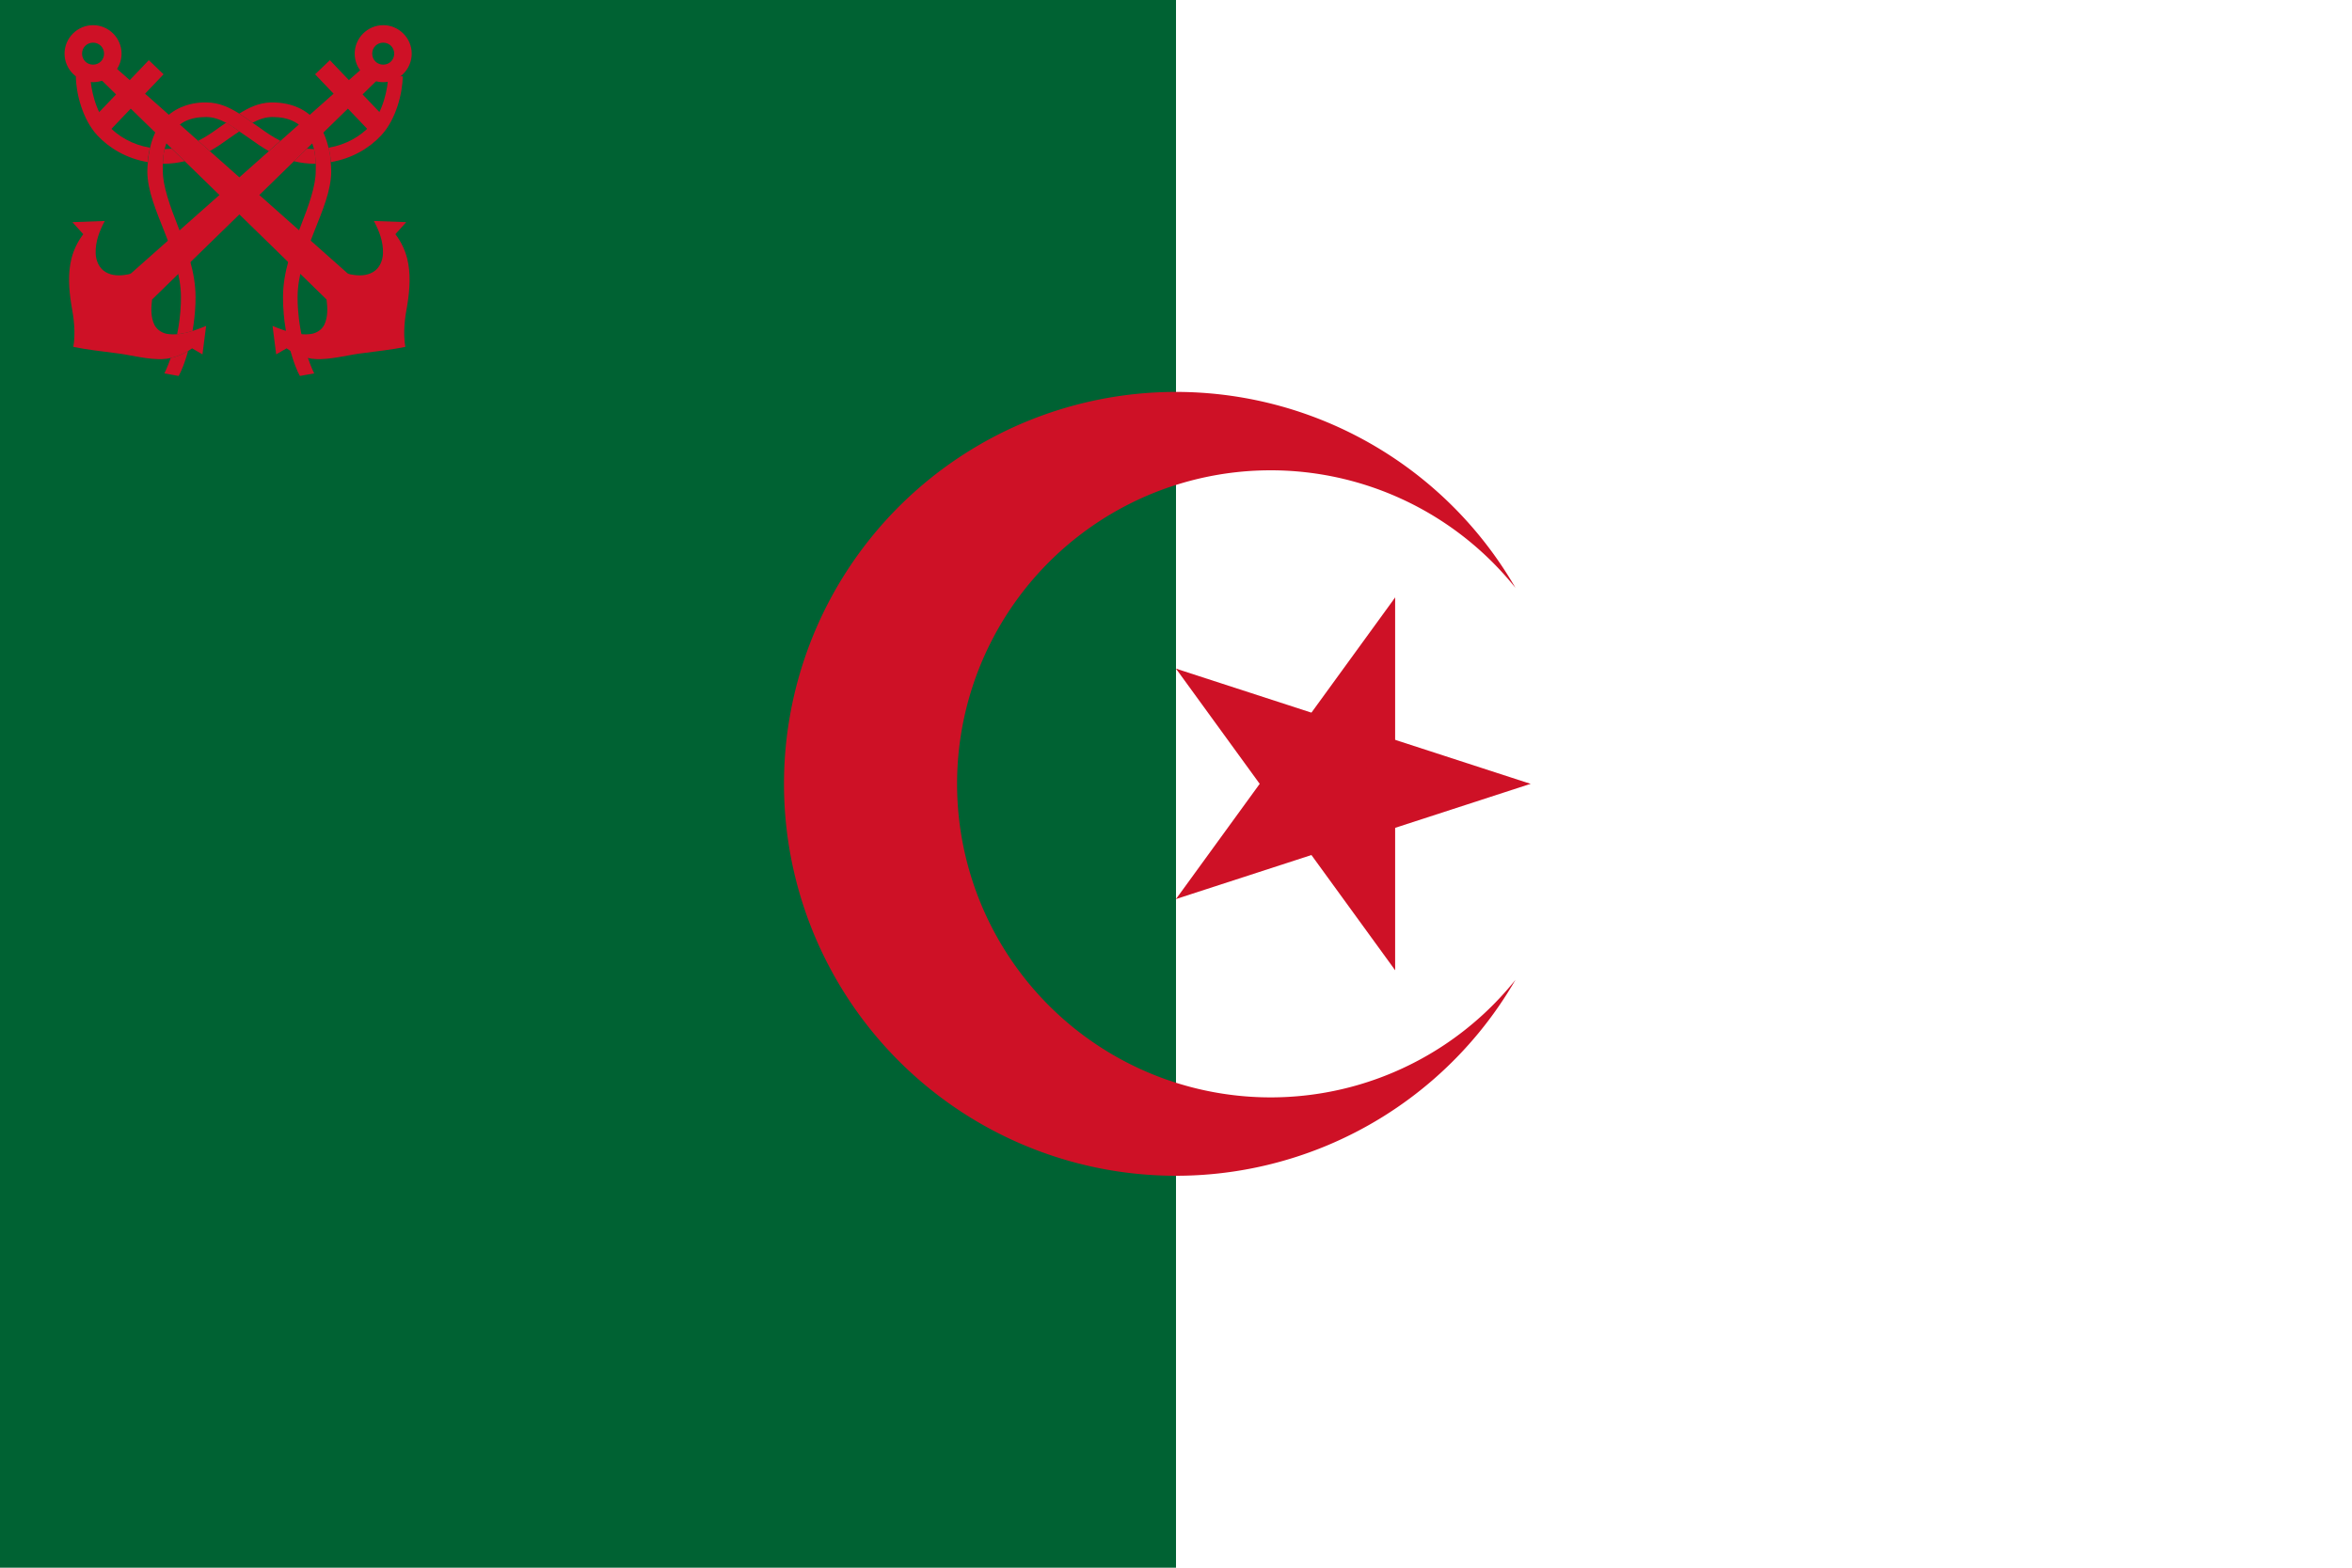 <?xml version="1.0" encoding="UTF-8"?>
<!DOCTYPE svg>
<svg width="900" height="600" viewBox="-30 -20 60 40" xmlns="http://www.w3.org/2000/svg" xmlns:xlink="http://www.w3.org/1999/xlink">
   <rect fill="white" x="-30" y="-20" width="60" height="40"/>
   <rect fill="#006233" x="-30" y="-20" width="30" height="40"/>
   <g fill="#ce1126">
      <!-- sqrt(75) --><path d="M 8.66,5 a 10,10 0 1,1 0,-10 a 8,8 0 1,0 0,10"/>
      <!-- cos(Pi/5) --><g transform="scale(5) translate(0.809)">
         <g id="cone">
           <polygon id="triangle" points="0,0 -1,0 -1,0.5" transform="translate(1,0) rotate(18)"/>
           <use xlink:href="#triangle" transform="scale(1,-1)" />
         </g>
         <use xlink:href="#cone" transform="rotate(72)" />
         <use xlink:href="#cone" transform="rotate(-72)" />
         <use xlink:href="#cone" transform="rotate(144)" />
         <use xlink:href="#cone" transform="rotate(-144)" />
      </g>
      <g transform="translate(-30,-20) scale(0.08) matrix(0.105,0,0,0.105,349.124,-17.309)">
         <path
            transform="matrix(8.856,0,0,8.856,-3461.5,0)"
            d="M 85,53.75 C 78.613,54.026 73.68,56.713 70.562,60.875 C 68.743,63.304 67.599,66.189 66.875,69.312 C 66.51,70.888 66.255,72.529 66.125,74.219 C 66.046,75.247 65.938,76.254 65.938,77.312 C 65.938,84.014 69.005,90.978 71.875,98.281 C 74.745,105.584 77.469,113.175 77.469,120.469 C 77.469,121.223 77.464,121.954 77.438,122.688 C 77.296,126.543 76.802,130.111 76.156,133.25 C 77.951,133.093 79.711,132.638 81.438,132.125 C 81.938,129.243 82.324,126.075 82.438,122.688 C 82.462,121.958 82.469,121.218 82.469,120.469 C 82.469,111.958 79.43,103.844 76.531,96.469 C 73.633,89.093 71.25,82.38 71.25,77.312 C 71.25,76.38 71.181,75.634 71.25,74.75 C 71.385,73.026 71.448,71.248 71.844,69.75 C 72.448,67.466 73.361,65.479 74.562,63.875 C 76.955,60.681 80.429,58.75 86.125,58.75 C 88.525,58.75 90.722,59.544 92.938,60.719 C 94.378,61.483 95.958,62.618 97.469,63.688 C 98.718,64.572 99.88,65.281 101.25,66.281 C 103.183,67.692 105.284,69.139 107.594,70.438 C 108.919,69.262 110.238,68.082 111.562,66.906 C 108.943,65.599 106.569,63.965 104.219,62.25 C 103.497,61.723 102.723,61.255 102,60.719 C 100.524,59.625 99.015,58.571 97.469,57.594 C 94.094,55.46 90.505,53.75 86.125,53.75 C 85.854,53.75 85.578,53.742 85.312,53.75 C 85.21,53.753 85.101,53.746 85,53.75 z M 120.625,69.625 C 119.153,71.06 117.659,72.472 116.188,73.906 C 118.433,74.454 120.856,74.781 123.5,74.781 C 123.507,74.781 123.529,74.781 123.531,74.781 C 123.535,74.781 123.56,74.781 123.562,74.781 C 123.573,74.776 123.614,74.756 123.625,74.75 C 123.636,74.75 123.676,74.75 123.688,74.75 C 123.552,73.026 123.49,71.248 123.094,69.75 C 122.333,69.739 121.591,69.693 120.875,69.625 C 120.802,69.621 120.697,69.63 120.625,69.625 z M 79.906,139 C 78.064,140.118 76.043,140.949 73.938,141.406 C 72.77,144.795 71.781,146.688 71.781,146.688 L 76.656,147.562 C 76.656,147.562 77.819,145.864 79.375,140.812 C 79.552,140.239 79.732,139.625 79.906,139 z "/>
         <path
            transform="matrix(8.856,0,0,8.856,-3461.5,0)"
            d="M 108.094,53.75 C 104.033,53.923 100.659,55.577 97.469,57.594 C 99.019,58.574 100.52,59.622 102,60.719 C 104.215,59.544 106.412,58.75 108.812,58.75 C 114.509,58.75 117.982,60.681 120.375,63.875 C 121.576,65.479 122.49,67.466 123.094,69.75 C 123.49,71.248 123.552,73.026 123.688,74.75 C 123.757,75.634 123.688,76.38 123.688,77.312 C 123.688,82.38 121.305,89.093 118.406,96.469 C 115.508,103.844 112.469,111.958 112.469,120.469 C 112.469,121.218 112.476,121.958 112.5,122.688 C 112.503,122.771 112.497,122.854 112.5,122.938 C 112.5,122.943 112.5,122.964 112.5,122.969 C 112.5,122.974 112.5,122.995 112.5,123 C 112.504,123.105 112.527,123.208 112.531,123.312 C 112.532,123.32 112.531,123.336 112.531,123.344 C 112.531,123.375 112.531,123.437 112.531,123.469 C 112.531,123.477 112.531,123.492 112.531,123.5 C 112.533,123.542 112.529,123.583 112.531,123.625 C 112.535,123.707 112.558,123.793 112.562,123.875 C 112.562,123.885 112.563,123.927 112.562,123.938 C 112.568,124.04 112.557,124.117 112.562,124.219 C 112.562,124.224 112.562,124.245 112.562,124.25 C 112.563,124.256 112.562,124.275 112.562,124.281 C 112.568,124.307 112.588,124.349 112.594,124.375 C 112.595,124.381 112.593,124.4 112.594,124.406 C 112.594,124.413 112.594,124.431 112.594,124.438 C 112.594,124.464 112.594,124.505 112.594,124.531 C 112.594,124.538 112.593,124.556 112.594,124.562 C 112.594,124.568 112.593,124.589 112.594,124.594 C 112.609,124.835 112.639,125.073 112.656,125.312 C 112.657,125.319 112.656,125.337 112.656,125.344 C 112.656,125.37 112.656,125.412 112.656,125.438 C 112.656,125.444 112.656,125.462 112.656,125.469 C 112.662,125.539 112.682,125.617 112.688,125.688 C 112.688,125.699 112.688,125.738 112.688,125.75 C 112.687,125.754 112.687,125.777 112.688,125.781 C 112.695,125.871 112.68,125.973 112.688,126.062 C 112.697,126.173 112.709,126.265 112.719,126.375 C 112.719,126.38 112.719,126.401 112.719,126.406 C 112.719,126.411 112.718,126.432 112.719,126.438 C 112.739,126.663 112.79,126.902 112.812,127.125 C 112.813,127.132 112.812,127.15 112.812,127.156 C 112.812,127.169 112.813,127.206 112.812,127.219 C 112.812,127.225 112.813,127.244 112.812,127.25 C 112.813,127.257 112.812,127.274 112.812,127.281 C 112.819,127.345 112.837,127.405 112.844,127.469 C 112.845,127.499 112.843,127.563 112.844,127.594 C 112.852,127.668 112.867,127.738 112.875,127.812 C 112.875,127.815 112.875,127.841 112.875,127.844 C 112.875,127.846 112.875,127.872 112.875,127.875 C 112.885,127.97 112.895,128.062 112.906,128.156 C 112.917,128.253 112.926,128.372 112.938,128.469 C 112.938,128.48 112.938,128.519 112.938,128.531 C 112.937,128.535 112.937,128.559 112.938,128.562 C 112.945,128.627 112.961,128.685 112.969,128.75 C 112.981,128.846 112.988,128.936 113,129.031 C 113.001,129.038 112.999,129.056 113,129.062 C 113.005,129.089 113.026,129.13 113.031,129.156 C 113.032,129.163 113.03,129.181 113.031,129.188 C 113.046,129.305 113.078,129.415 113.094,129.531 C 113.094,129.542 113.094,129.583 113.094,129.594 C 113.106,129.686 113.112,129.784 113.125,129.875 C 113.149,130.043 113.194,130.208 113.219,130.375 C 113.219,130.385 113.219,130.427 113.219,130.438 C 113.23,130.512 113.239,130.582 113.25,130.656 C 113.25,130.667 113.25,130.708 113.25,130.719 C 113.251,130.724 113.249,130.745 113.25,130.75 C 113.255,130.771 113.276,130.792 113.281,130.812 C 113.282,130.818 113.28,130.838 113.281,130.844 C 113.294,130.926 113.3,131.012 113.312,131.094 C 113.313,131.105 113.313,131.144 113.312,131.156 C 113.312,131.16 113.312,131.184 113.312,131.188 C 113.319,131.211 113.337,131.258 113.344,131.281 C 113.356,131.356 113.363,131.425 113.375,131.5 C 113.393,131.611 113.419,131.702 113.438,131.812 C 113.437,131.823 113.438,131.865 113.438,131.875 C 113.449,131.945 113.457,132.024 113.469,132.094 C 113.472,132.094 113.496,132.094 113.5,132.094 C 113.939,134.634 114.46,136.948 115.031,139 C 115.039,139.029 115.055,139.065 115.062,139.094 C 115.075,139.138 115.081,139.175 115.094,139.219 C 115.106,139.261 115.113,139.301 115.125,139.344 C 115.136,139.382 115.145,139.43 115.156,139.469 C 115.175,139.533 115.2,139.593 115.219,139.656 C 115.219,139.659 115.219,139.685 115.219,139.688 C 115.254,139.809 115.308,139.943 115.344,140.062 C 115.344,140.065 115.344,140.091 115.344,140.094 C 115.347,140.102 115.37,140.117 115.375,140.125 C 115.376,140.128 115.374,140.154 115.375,140.156 C 115.397,140.23 115.415,140.302 115.438,140.375 C 115.458,140.442 115.48,140.496 115.5,140.562 C 115.5,140.565 115.5,140.591 115.5,140.594 C 115.521,140.664 115.541,140.743 115.562,140.812 C 117.118,145.864 118.281,147.562 118.281,147.562 L 123.156,146.688 C 123.155,146.683 123.159,146.665 123.156,146.656 C 123.152,146.641 123.135,146.613 123.125,146.594 C 123.122,146.591 123.097,146.565 123.094,146.562 C 123.09,146.56 123.065,146.534 123.062,146.531 C 123.061,146.527 123.064,146.505 123.062,146.5 C 123.06,146.484 123.035,146.454 123.031,146.438 C 123.03,146.435 123.032,146.409 123.031,146.406 C 123.022,146.388 123.01,146.364 123,146.344 C 122.997,146.341 122.972,146.315 122.969,146.312 C 122.966,146.307 122.971,146.287 122.969,146.281 C 122.954,146.243 122.924,146.195 122.906,146.156 C 122.905,146.153 122.908,146.129 122.906,146.125 C 122.903,146.112 122.879,146.074 122.875,146.062 C 122.872,146.06 122.847,146.034 122.844,146.031 C 122.841,146.029 122.815,146.003 122.812,146 C 122.811,145.996 122.814,145.973 122.812,145.969 C 122.809,145.957 122.786,145.918 122.781,145.906 C 122.74,145.814 122.704,145.702 122.656,145.594 C 122.643,145.564 122.61,145.532 122.594,145.5 C 122.591,145.495 122.596,145.474 122.594,145.469 C 122.591,145.463 122.596,145.443 122.594,145.438 C 122.588,145.427 122.567,145.417 122.562,145.406 C 122.561,145.402 122.564,145.379 122.562,145.375 C 122.559,145.363 122.536,145.324 122.531,145.312 C 122.486,145.208 122.424,145.116 122.375,145 C 122.375,144.997 122.375,144.971 122.375,144.969 C 122.322,144.843 122.275,144.701 122.219,144.562 C 122.215,144.56 122.19,144.534 122.188,144.531 C 122.162,144.47 122.151,144.407 122.125,144.344 C 122.123,144.338 122.128,144.318 122.125,144.312 C 122.119,144.302 122.098,144.292 122.094,144.281 C 122.074,144.234 122.051,144.174 122.031,144.125 C 122.029,144.119 122.034,144.099 122.031,144.094 C 122.021,144.073 121.979,144.052 121.969,144.031 C 121.966,144.026 121.971,144.006 121.969,144 C 121.966,143.992 121.971,143.977 121.969,143.969 C 121.964,143.953 121.944,143.922 121.938,143.906 C 121.915,143.848 121.898,143.779 121.875,143.719 C 121.873,143.713 121.878,143.693 121.875,143.688 C 121.871,143.68 121.847,143.664 121.844,143.656 C 121.843,143.654 121.845,143.628 121.844,143.625 C 121.839,143.617 121.816,143.602 121.812,143.594 C 121.788,143.532 121.775,143.47 121.75,143.406 C 121.713,143.31 121.663,143.225 121.625,143.125 C 121.566,142.969 121.53,142.79 121.469,142.625 C 121.469,142.622 121.469,142.596 121.469,142.594 C 121.467,142.588 121.471,142.568 121.469,142.562 C 121.458,142.542 121.417,142.521 121.406,142.5 C 121.404,142.495 121.408,142.474 121.406,142.469 C 121.401,142.458 121.38,142.417 121.375,142.406 C 121.366,142.375 121.353,142.312 121.344,142.281 C 121.312,142.195 121.282,142.12 121.25,142.031 C 121.237,141.994 121.203,141.946 121.188,141.906 C 121.185,141.9 121.19,141.881 121.188,141.875 C 121.134,141.723 121.055,141.565 121,141.406 C 120.78,140.768 120.573,140.087 120.344,139.344 C 119.797,137.569 119.247,135.523 118.781,133.25 C 118.747,133.084 118.721,132.918 118.688,132.75 C 118.681,132.726 118.663,132.68 118.656,132.656 C 118.624,132.491 118.594,132.324 118.562,132.156 C 118.536,132.016 118.526,131.891 118.5,131.75 C 118.491,131.699 118.478,131.645 118.469,131.594 C 118.46,131.545 118.446,131.487 118.438,131.438 C 118.405,131.252 118.375,131.063 118.344,130.875 C 118.344,130.864 118.344,130.823 118.344,130.812 C 118.343,130.807 118.345,130.786 118.344,130.781 C 118.338,130.76 118.318,130.74 118.312,130.719 C 118.311,130.714 118.313,130.693 118.312,130.688 C 118.312,130.685 118.312,130.659 118.312,130.656 C 118.313,130.654 118.313,130.628 118.312,130.625 C 118.301,130.552 118.293,130.479 118.281,130.406 C 118.277,130.384 118.258,130.335 118.25,130.312 C 118.239,130.28 118.225,130.219 118.219,130.188 C 118.219,130.184 118.219,130.16 118.219,130.156 C 118.22,130.145 118.219,130.106 118.219,130.094 C 118.19,129.911 118.152,129.717 118.125,129.531 C 118.125,129.529 118.125,129.503 118.125,129.5 C 118.125,129.497 118.125,129.471 118.125,129.469 C 118.113,129.386 118.105,129.302 118.094,129.219 C 118.094,129.214 118.093,129.193 118.094,129.188 C 118.094,129.185 118.094,129.159 118.094,129.156 C 118.093,129.151 118.095,129.13 118.094,129.125 C 118.08,129.062 118.044,129 118.031,128.938 C 118.03,128.932 118.032,128.912 118.031,128.906 C 118.015,128.787 118.016,128.652 118,128.531 C 117.973,128.321 117.932,128.119 117.906,127.906 C 117.893,127.8 117.887,127.701 117.875,127.594 C 117.861,127.472 117.857,127.373 117.844,127.25 C 117.831,127.132 117.825,127.025 117.812,126.906 C 117.813,126.904 117.812,126.878 117.812,126.875 C 117.759,126.355 117.698,125.815 117.656,125.281 C 117.656,125.277 117.656,125.254 117.656,125.25 C 117.657,125.239 117.657,125.199 117.656,125.188 C 117.651,125.119 117.63,125.037 117.625,124.969 C 117.625,124.962 117.625,124.944 117.625,124.938 C 117.625,124.911 117.625,124.87 117.625,124.844 C 117.625,124.837 117.625,124.819 117.625,124.812 C 117.62,124.749 117.629,124.688 117.625,124.625 C 117.625,124.619 117.626,124.6 117.625,124.594 C 117.619,124.568 117.599,124.526 117.594,124.5 C 117.593,124.494 117.594,124.475 117.594,124.469 C 117.593,124.461 117.594,124.445 117.594,124.438 C 117.594,124.406 117.594,124.344 117.594,124.312 C 117.594,124.305 117.594,124.289 117.594,124.281 C 117.593,124.275 117.595,124.256 117.594,124.25 C 117.588,124.224 117.568,124.182 117.562,124.156 C 117.562,124.15 117.563,124.131 117.562,124.125 C 117.562,124.118 117.563,124.101 117.562,124.094 C 117.563,124.062 117.562,124 117.562,123.969 C 117.562,123.961 117.563,123.945 117.562,123.938 C 117.562,123.93 117.563,123.914 117.562,123.906 C 117.563,123.875 117.562,123.813 117.562,123.781 C 117.562,123.773 117.563,123.758 117.562,123.75 C 117.556,123.636 117.537,123.521 117.531,123.406 C 117.531,123.4 117.531,123.381 117.531,123.375 C 117.531,123.349 117.531,123.307 117.531,123.281 C 117.531,123.275 117.532,123.256 117.531,123.25 C 117.531,123.245 117.531,123.224 117.531,123.219 C 117.523,123.041 117.507,122.866 117.5,122.688 C 117.473,121.954 117.469,121.223 117.469,120.469 C 117.469,113.175 120.193,105.584 123.062,98.281 C 125.932,90.978 129,84.014 129,77.312 C 129,76.254 128.891,75.247 128.812,74.219 C 128.822,74.217 128.806,73.23 128.75,72.75 C 128.61,71.559 128.357,70.411 128.094,69.281 C 128.084,69.283 128.073,69.28 128.062,69.281 C 127.338,66.169 126.189,63.297 124.375,60.875 C 121.079,56.475 115.737,53.75 108.812,53.75 C 108.573,53.75 108.329,53.74 108.094,53.75 z "/>
         <path
            d="M -2638.445,537.725 C -2644.847,542.471 -2651.703,546.622 -2658.095,551.286 C -2678.913,566.478 -2699.932,580.945 -2723.131,592.522 C -2711.397,602.932 -2699.717,613.383 -2687.984,623.794 C -2667.525,612.298 -2648.921,599.478 -2631.803,586.987 C -2619.668,578.131 -2609.382,571.854 -2598.317,564.016 C -2609.759,555.912 -2621.977,546.41 -2632.91,540.216 C -2634.747,539.176 -2636.613,538.698 -2638.445,537.725 z M -2805.602,616.599 C -2811.943,617.204 -2818.514,617.604 -2825.252,617.706 C -2828.761,630.972 -2829.313,646.72 -2830.51,661.986 C -2830.402,661.993 -2830.059,661.966 -2829.956,661.986 C -2829.822,662.018 -2829.538,662.231 -2829.403,662.263 C -2829.369,662.269 -2829.161,662.258 -2829.126,662.263 C -2829.091,662.266 -2828.885,662.261 -2828.849,662.263 C -2805.435,662.263 -2783.978,659.368 -2764.09,654.514 C -2777.124,641.809 -2790.354,629.304 -2803.389,616.599 C -2804.115,616.675 -2804.871,616.529 -2805.602,616.599 z "/>
         <path
            transform="matrix(8.856,0,0,8.856,-3461.5,0)"
            d="M 66.438,39.25 L 64.031,41.781 L 59.906,46.094 C 57.722,44.158 55.528,42.248 53.344,40.312 L 53.312,40.344 C 51.97,41.943 50.583,43.54 49.219,45.125 C 51.226,47.082 53.211,49.043 55.219,51 L 50.562,55.875 L 48.156,58.406 L 53.219,63.25 L 55.625,60.719 L 60.25,55.875 C 70.384,65.754 80.524,75.623 90.656,85.5 C 80.702,94.335 70.736,103.168 60.781,112 C 60.335,112.542 59.631,112.706 58.969,112.781 C 56.508,113.266 53.788,113.227 51.594,111.906 C 49.385,110.606 48.293,107.997 48.219,105.5 C 48.088,101.576 49.512,97.804 51.344,94.406 C 47.646,94.544 43.948,94.683 40.25,94.812 C 41.484,96.191 42.732,97.562 43.969,98.938 C 42.094,101.394 40.718,104.23 39.938,107.219 C 38.649,112.36 39.024,117.754 39.844,122.938 C 40.75,127.757 41.392,132.715 40.562,137.594 C 45.253,138.559 50.007,139.055 54.75,139.688 C 59.655,140.237 64.456,141.626 69.406,141.781 C 73.645,142.026 77.869,140.554 81.281,138.094 C 82.468,138.776 83.657,139.474 84.844,140.156 C 85.259,136.908 85.689,133.656 86.094,130.406 C 84.75,130.947 83.408,131.487 82.031,131.938 C 79.25,132.785 76.345,133.554 73.406,133.219 C 71.344,133.082 69.332,131.914 68.375,130.062 C 67.063,127.366 67.211,124.25 67.562,121.344 C 77.538,111.616 87.525,101.88 97.5,92.156 C 107.473,101.878 117.433,111.618 127.406,121.344 C 127.758,124.25 127.905,127.366 126.594,130.062 C 125.637,131.914 123.625,133.082 121.562,133.219 C 118.624,133.554 115.719,132.785 112.938,131.938 C 111.561,131.487 110.218,130.947 108.875,130.406 C 109.28,133.656 109.71,136.908 110.125,140.156 C 111.312,139.474 112.501,138.776 113.688,138.094 C 117.1,140.554 121.324,142.026 125.562,141.781 C 130.513,141.626 135.314,140.237 140.219,139.688 C 144.961,139.055 149.715,138.559 154.406,137.594 C 153.577,132.715 154.219,127.757 155.125,122.938 C 155.945,117.754 156.319,112.36 155.031,107.219 C 154.25,104.23 152.875,101.394 151,98.938 C 152.237,97.562 153.485,96.191 154.719,94.812 C 151.02,94.683 147.323,94.544 143.625,94.406 C 145.457,97.804 146.881,101.576 146.75,105.5 C 146.676,107.997 145.584,110.606 143.375,111.906 C 141.181,113.227 138.461,113.266 136,112.781 C 135.337,112.706 134.633,112.542 134.188,112 C 124.234,103.17 114.297,94.334 104.344,85.5 C 114.475,75.624 124.585,65.753 134.719,55.875 L 139.344,60.719 L 141.75,63.25 L 146.812,58.406 L 144.406,55.875 L 139.75,51 C 141.757,49.043 143.742,47.082 145.75,45.125 C 144.385,43.54 142.999,41.943 141.656,40.344 L 141.625,40.312 C 139.441,42.248 137.246,44.158 135.062,46.094 L 130.938,41.781 L 128.531,39.25 L 123.469,44.094 L 125.875,46.625 L 129.812,50.75 C 119.033,60.306 108.276,69.874 97.5,79.438 C 86.723,69.873 75.938,60.307 65.156,50.75 L 69.094,46.625 L 71.5,44.094 L 66.438,39.25 z "/>
         <path
            d="M -2869.532,613.555 C -2871.863,623.556 -2874.107,633.724 -2875.344,644.274 C -2875.843,648.527 -2875.843,652.955 -2876.174,657.281 C -2940.493,646.389 -2992.776,615.332 -3029.494,575.917 C -3074.917,527.156 -3094.53,445.948 -3094.53,396.583 L -3050.25,396.583 C -3050.25,430.568 -3035.381,504.672 -2997.114,545.751 C -2966.29,578.84 -2923.535,604.412 -2869.532,613.555 z "/>
         <path
            d="M -3042.382,241.29 C -2994.887,241.29 -2955.828,280.349 -2955.828,327.844 C -2955.828,375.34 -2994.887,414.426 -3042.382,414.426 C -3089.878,414.426 -3128.964,375.34 -3128.964,327.844 C -3128.964,280.349 -3089.878,241.29 -3042.382,241.29 z M -3042.382,294.423 C -3061.128,294.423 -3075.831,309.099 -3075.831,327.844 C -3075.831,346.59 -3061.128,361.265 -3042.382,361.265 C -3023.637,361.265 -3008.961,346.59 -3008.961,327.844 C -3008.961,309.099 -3023.637,294.423 -3042.382,294.423 z " />
         <path
            d="M -2327.102,613.555 C -2324.771,623.556 -2322.527,633.724 -2321.29,644.274 C -2320.791,648.527 -2320.791,652.955 -2320.46,657.281 C -2256.141,646.389 -2203.858,615.332 -2167.14,575.917 C -2121.717,527.156 -2102.104,445.948 -2102.104,396.583 L -2146.384,396.583 C -2146.384,430.568 -2161.253,504.672 -2199.52,545.751 C -2230.344,578.84 -2273.099,604.412 -2327.102,613.555 z "/>
         <path
            d="M -2161.21,241.29 C -2113.715,241.29 -2074.656,280.349 -2074.656,327.844 C -2074.656,375.34 -2113.715,414.426 -2161.21,414.426 C -2208.706,414.426 -2247.792,375.34 -2247.792,327.844 C -2247.792,280.349 -2208.706,241.29 -2161.21,241.29 z M -2161.21,294.423 C -2179.956,294.423 -2194.659,309.099 -2194.659,327.844 C -2194.659,346.59 -2179.956,361.265 -2161.21,361.265 C -2142.465,361.265 -2127.789,346.59 -2127.789,327.844 C -2127.789,309.099 -2142.465,294.423 -2161.21,294.423 z "/>
      </g>
   </g>
</svg>
